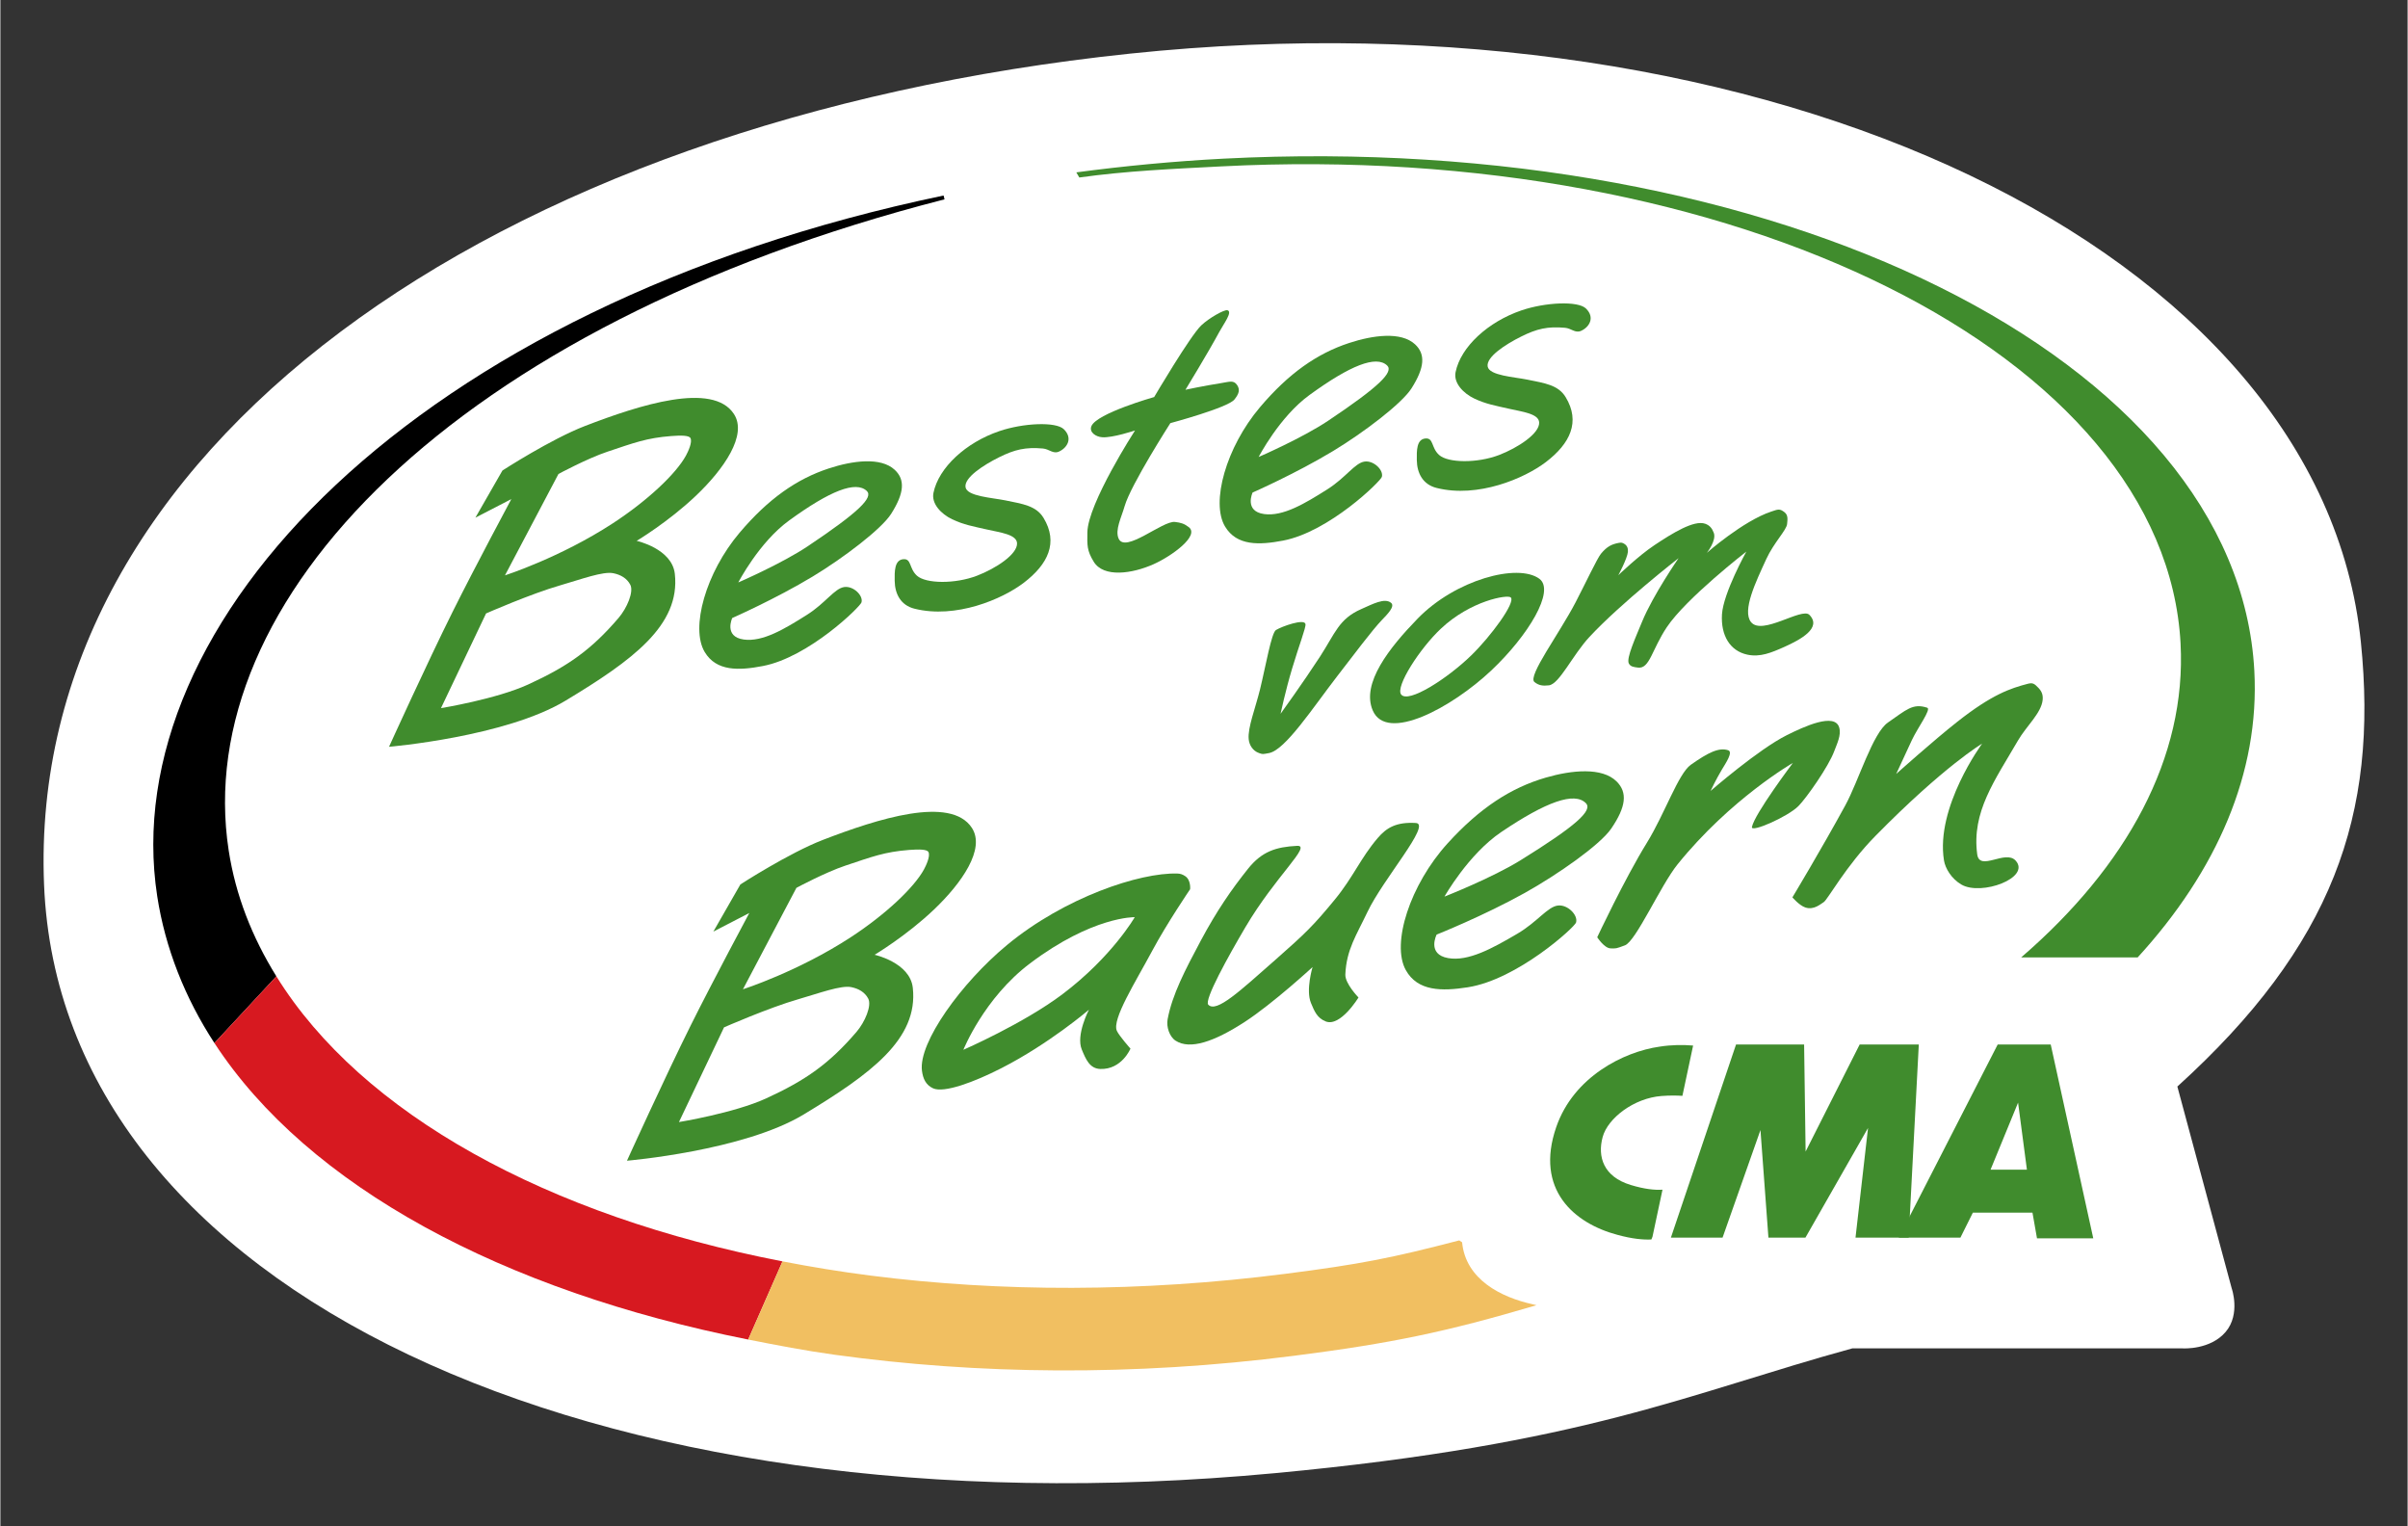 <?xml version="1.0" encoding="UTF-8" standalone="no"?>
<!DOCTYPE svg PUBLIC "-//W3C//DTD SVG 1.0//EN" "http://www.w3.org/TR/2001/REC-SVG-20010904/DTD/svg10.dtd">
<!-- Created with Inkscape (http://www.inkscape.org/) by Marsupilami -->
<svg
   xmlns:svg="http://www.w3.org/2000/svg"
   xmlns="http://www.w3.org/2000/svg"
   version="1.0"
   width="1024"
   height="649"
   viewBox="-1.416 -1.416 78.922 50.036"
   id="svg3208">
  <rect x="-1.416" y="-1.416" width="78.922" height="50.036" fill="#333333" stroke="none"/>
  <defs
     id="defs3210" />
  <g
     transform="translate(-336.955,-508.761)"
     id="layer1">
    <path
       d="M 408.693,549.573 L 406.912,542.961 C 412.002,538.347 413.507,534.056 412.928,528.386 C 411.616,515.537 393.55,506.903 372.575,509.103 C 351.6,511.302 336.39,522.138 336.971,536.351 C 337.513,549.599 354.838,557.738 377.324,555.634 C 387.549,554.677 390.869,553.02 396.254,551.544 L 407.094,551.544 C 407.094,551.544 407.99,551.6 408.496,551.003 C 408.993,550.416 408.693,549.573 408.693,549.573"
       id="path2492"
       style="fill:#ffffff;fill-opacity:1;fill-rule:nonzero;stroke:none;display:inline" />
    <path
       d="M 376.442,535.824 C 375.901,536.501 375.414,537.207 374.897,538.174 C 374.383,539.139 373.959,539.943 373.807,540.757 C 373.762,540.999 373.864,541.327 374.072,541.46 C 374.541,541.76 375.326,541.496 376.33,540.846 C 377.251,540.249 378.559,539.045 378.559,539.045 C 378.559,539.045 378.332,539.796 378.506,540.22 C 378.622,540.499 378.709,540.713 378.989,540.826 C 379.471,541.019 380.065,540.042 380.065,540.042 C 380.065,540.042 379.621,539.587 379.634,539.287 C 379.669,538.475 379.994,538.006 380.357,537.242 C 380.871,536.156 382.467,534.352 381.946,534.322 C 381.309,534.285 380.989,534.472 380.697,534.813 C 380.133,535.471 379.895,536.097 379.281,536.842 C 378.589,537.681 378.347,537.921 377.321,538.824 C 376.193,539.815 375.405,540.561 375.14,540.278 C 374.998,540.126 375.797,538.689 376.356,537.74 C 377.353,536.05 378.548,535.045 378.051,535.071 C 377.367,535.107 376.901,535.249 376.442,535.824"
       id="path2496"
       style="fill:#408c2d;fill-opacity:1;fill-rule:nonzero;stroke:none;display:inline" />
    <path
       d="M 387.892,538.067 C 387.892,538.067 388.123,538.428 388.331,538.432 C 388.519,538.436 388.496,538.445 388.801,538.332 C 389.161,538.199 389.971,536.365 390.527,535.676 C 392.269,533.521 394.307,532.353 394.307,532.353 C 394.307,532.353 393.044,534.03 392.964,534.455 C 392.928,534.649 394.134,534.121 394.487,533.769 C 394.746,533.509 395.477,532.475 395.665,531.962 C 395.752,531.727 395.896,531.447 395.827,531.197 C 395.687,530.69 394.668,531.164 394.108,531.443 C 393.175,531.908 391.608,533.272 391.608,533.272 C 391.608,533.272 391.784,532.896 391.978,532.573 C 392.106,532.359 392.357,531.993 392.183,531.937 C 391.882,531.84 391.535,532.008 390.96,532.414 C 390.551,532.703 390.104,534.024 389.521,534.969 C 388.787,536.159 387.892,538.067 387.892,538.067"
       id="path2498"
       style="fill:#408c2d;fill-opacity:1;fill-rule:nonzero;stroke:none;display:inline" />
    <path
       d="M 372.73,537.409 C 372.73,537.409 371.983,538.709 370.364,539.931 C 369.09,540.893 367.111,541.757 367.111,541.757 C 367.111,541.757 367.788,540.06 369.296,538.924 C 371.353,537.374 372.73,537.409 372.73,537.409 z M 368.538,538.325 C 370.425,536.761 372.896,535.941 374.128,535.979 C 374.225,535.982 374.295,536.006 374.382,536.063 C 374.578,536.192 374.545,536.493 374.545,536.493 C 374.545,536.493 373.777,537.624 373.313,538.492 C 372.756,539.533 371.974,540.759 372.143,541.135 C 372.218,541.301 372.589,541.718 372.589,541.718 C 372.589,541.718 372.305,542.409 371.599,542.385 C 371.25,542.373 371.124,542.064 370.993,541.748 C 370.794,541.27 371.227,540.443 371.227,540.443 C 371.227,540.443 369.926,541.559 368.353,542.361 C 367.459,542.817 366.478,543.182 366.117,543.019 C 365.879,542.91 365.786,542.701 365.753,542.442 C 365.635,541.519 367.042,539.564 368.538,538.325"
       id="path2500"
       style="fill:#408c2d;fill-opacity:1;fill-rule:evenodd;stroke:none;display:inline" />
    <path
       d="M 399.831,536.34 C 399.503,536.149 399.302,535.805 399.261,535.551 C 398.976,533.804 400.511,531.721 400.511,531.721 C 400.511,531.721 399.264,532.457 397.01,534.749 C 396.049,535.726 395.442,536.843 395.318,536.916 C 395.222,536.972 394.999,537.186 394.715,537.091 C 394.516,537.025 394.291,536.76 394.291,536.76 C 394.291,536.76 395.232,535.197 396.025,533.745 C 396.464,532.941 396.922,531.371 397.428,531.025 C 398.02,530.62 398.232,530.385 398.712,530.544 C 398.852,530.591 398.401,531.193 398.206,531.609 C 398.004,532.039 397.694,532.714 397.694,532.714 C 397.694,532.714 398.907,531.627 399.695,531.006 C 400.841,530.103 401.443,529.907 402.005,529.76 C 402.168,529.718 402.22,529.748 402.361,529.897 C 402.472,530.016 402.512,530.131 402.495,530.293 C 402.449,530.723 401.961,531.146 401.688,531.616 C 400.922,532.935 400.165,533.959 400.35,535.348 C 400.426,535.924 401.276,535.185 401.61,535.555 C 402.118,536.117 400.486,536.722 399.831,536.34"
       id="path2534"
       style="fill:#408c2d;fill-opacity:1;fill-rule:nonzero;stroke:none;display:inline" />
    <path
       d="M 351.462,527.453 C 351.462,527.453 352.927,526.809 353.906,526.528 C 354.571,526.337 355.299,526.064 355.636,526.135 C 355.873,526.184 356.077,526.297 356.19,526.511 C 356.311,526.74 356.084,527.277 355.805,527.602 C 354.913,528.643 354.146,529.186 352.84,529.783 C 351.791,530.263 349.984,530.557 349.984,530.557 L 351.462,527.453 z M 353.836,522.881 L 352.082,526.205 C 352.082,526.205 353.888,525.626 355.616,524.5 C 356.762,523.752 357.695,522.87 358.017,522.276 C 358.082,522.156 358.234,521.84 358.163,521.705 C 358.117,521.618 357.866,521.612 357.536,521.638 C 356.725,521.7 356.315,521.86 355.442,522.151 C 354.785,522.37 353.836,522.881 353.836,522.881 z M 351.112,524.314 L 351.999,522.768 C 351.999,522.768 353.588,521.738 354.709,521.307 C 356.487,520.622 358.891,519.847 359.588,520.915 C 360.038,521.603 359.261,522.72 358.346,523.591 C 357.443,524.451 356.4,525.074 356.4,525.074 C 356.4,525.074 357.56,525.329 357.651,526.156 C 357.838,527.843 356.257,528.991 354.073,530.309 C 352.096,531.503 348.281,531.824 348.281,531.824 C 348.281,531.824 349.519,529.098 350.373,527.385 C 351.094,525.937 352.29,523.705 352.29,523.705 L 351.112,524.314"
       id="path2536"
       style="fill:#408c2d;fill-opacity:1;fill-rule:evenodd;stroke:none;display:inline" />
    <path
       d="M 363.943,523.437 C 364.169,523.65 363.673,524.137 362.014,525.247 C 361.158,525.82 359.732,526.437 359.732,526.437 C 359.732,526.437 360.411,525.122 361.398,524.406 C 362.743,523.428 363.585,523.1 363.943,523.437 z M 363.772,527.088 C 363.736,527.229 362.044,528.889 360.536,529.177 C 359.75,529.328 359.013,529.356 358.63,528.717 C 358.157,527.928 358.665,526.117 359.773,524.808 C 360.718,523.693 361.648,523.045 362.695,522.701 C 363.478,522.444 364.401,522.318 364.86,522.745 C 365.203,523.064 365.18,523.5 364.741,524.191 C 364.423,524.691 363.169,525.64 362.176,526.24 C 360.954,526.978 359.533,527.603 359.533,527.603 C 359.533,527.603 359.248,528.216 359.91,528.308 C 360.531,528.394 361.251,527.961 361.985,527.497 C 362.592,527.113 362.884,526.635 363.203,526.588 C 363.498,526.544 363.83,526.858 363.772,527.088"
       id="path2538"
       style="fill:#408c2d;fill-opacity:1;fill-rule:evenodd;stroke:none;display:inline" />
    <path
       d="M 373.366,520.36 C 373.366,520.36 374.546,518.356 374.911,518.01 C 375.165,517.769 375.662,517.49 375.765,517.514 C 375.954,517.556 375.642,517.965 375.501,518.226 C 375.142,518.894 374.392,520.121 374.392,520.121 C 374.392,520.121 374.988,519.993 375.572,519.901 C 375.84,519.858 375.972,519.799 376.085,519.966 C 376.19,520.122 376.146,520.253 375.998,520.44 C 375.786,520.709 373.897,521.215 373.897,521.215 C 373.897,521.215 372.599,523.237 372.398,523.936 C 372.288,524.317 372.079,524.713 372.199,524.996 C 372.413,525.498 373.641,524.406 374.049,524.454 C 374.239,524.477 374.351,524.508 374.501,524.624 C 374.865,524.905 373.943,525.573 373.345,525.84 C 372.646,526.152 371.708,526.288 371.384,525.757 C 371.16,525.391 371.171,525.222 371.176,524.799 C 371.189,523.852 372.738,521.456 372.738,521.456 C 372.738,521.456 372.005,521.701 371.665,521.678 C 371.449,521.663 371.228,521.511 371.309,521.314 C 371.481,520.893 373.366,520.36 373.366,520.36"
       id="path2540"
       style="fill:#408c2d;fill-opacity:1;fill-rule:nonzero;stroke:none;display:inline" />
    <path
       d="M 377.36,527.996 C 377.21,528.086 377.024,529.179 376.837,529.942 C 376.68,530.575 376.431,531.195 376.465,531.571 C 376.481,531.759 376.595,531.958 376.806,532.03 C 376.926,532.071 376.914,532.071 377.133,532.03 C 377.665,531.929 378.563,530.553 379.355,529.526 C 379.922,528.791 380.517,527.998 380.834,527.666 C 381.002,527.491 381.273,527.223 381.135,527.107 C 380.923,526.928 380.516,527.153 380.161,527.308 C 379.419,527.631 379.301,528.103 378.8,528.874 C 378.237,529.738 377.51,530.743 377.51,530.743 C 377.51,530.743 377.669,529.994 377.887,529.266 C 378.118,528.49 378.347,527.913 378.327,527.802 C 378.294,527.613 377.561,527.874 377.36,527.996"
       id="path2542"
       style="fill:#408c2d;fill-opacity:1;fill-rule:nonzero;stroke:none;display:inline" />
    <path
       d="M 388.014,525.497 C 387.887,525.653 387.504,526.472 387.179,527.096 C 386.651,528.109 385.604,529.51 385.832,529.699 C 385.978,529.82 386.118,529.831 386.307,529.81 C 386.65,529.772 387.087,528.813 387.638,528.222 C 388.673,527.109 390.559,525.641 390.559,525.641 C 390.559,525.641 389.718,526.857 389.363,527.723 C 389.151,528.241 388.841,528.918 388.927,529.09 C 388.983,529.203 389.1,529.211 389.226,529.228 C 389.611,529.28 389.682,528.641 390.172,527.906 C 390.809,526.952 392.781,525.426 392.781,525.426 C 392.781,525.426 392.024,526.785 391.982,527.485 C 391.941,528.177 392.247,528.683 392.814,528.804 C 393.232,528.893 393.594,528.743 394.031,528.548 C 394.553,528.314 395.269,527.929 394.848,527.499 C 394.6,527.246 393.295,528.192 392.933,527.735 C 392.636,527.36 393.093,526.414 393.436,525.668 C 393.681,525.136 394.099,524.72 394.117,524.524 C 394.13,524.38 394.158,524.235 394.033,524.136 C 393.87,524.009 393.821,524.04 393.592,524.116 C 392.67,524.424 391.487,525.466 391.487,525.466 C 391.487,525.466 391.812,525.06 391.712,524.807 C 391.655,524.66 391.582,524.567 391.433,524.513 C 391.067,524.381 390.355,524.824 389.769,525.214 C 389.234,525.571 388.583,526.201 388.583,526.201 C 388.583,526.201 388.877,525.655 388.898,525.436 C 388.908,525.324 388.877,525.231 388.78,525.172 C 388.717,525.134 388.686,525.123 388.594,525.141 C 388.377,525.183 388.217,525.25 388.014,525.497"
       id="path2544"
       style="fill:#408c2d;fill-opacity:1;fill-rule:evenodd;stroke:none;display:inline" />
    <path
       d="M 382.006,527.621 C 383.241,526.35 385.288,525.798 385.994,526.316 C 386.524,526.704 385.629,528.182 384.416,529.325 C 383.13,530.536 380.99,531.699 380.532,530.632 C 380.151,529.746 381.076,528.578 382.006,527.621 z M 385.057,526.928 C 384.953,526.827 383.743,527.033 382.768,527.951 C 382.072,528.604 381.269,529.853 381.463,530.109 C 381.696,530.415 382.982,529.587 383.763,528.827 C 384.405,528.202 385.224,527.092 385.057,526.928"
       id="path2546"
       style="fill:#408c2d;fill-opacity:1;fill-rule:evenodd;stroke:none;display:inline" />
    <path
       d="M 381.003,519.324 C 381.229,519.537 380.733,520.024 379.074,521.134 C 378.218,521.707 376.792,522.324 376.792,522.324 C 376.792,522.324 377.471,521.01 378.458,520.293 C 379.803,519.315 380.645,518.988 381.003,519.324 z M 380.832,522.975 C 380.796,523.116 379.103,524.776 377.596,525.065 C 376.81,525.215 376.073,525.243 375.69,524.604 C 375.217,523.816 375.725,522.004 376.833,520.696 C 377.777,519.58 378.708,518.933 379.755,518.589 C 380.538,518.331 381.461,518.206 381.92,518.632 C 382.263,518.952 382.24,519.388 381.801,520.078 C 381.482,520.578 380.229,521.527 379.236,522.127 C 378.014,522.866 376.593,523.49 376.593,523.49 C 376.593,523.49 376.308,524.103 376.97,524.195 C 377.591,524.282 378.311,523.848 379.045,523.384 C 379.651,523 379.944,522.522 380.263,522.475 C 380.557,522.432 380.89,522.746 380.832,522.975"
       id="path2548"
       style="fill:#408c2d;fill-opacity:1;fill-rule:evenodd;stroke:none;display:inline" />
    <path
       d="M 387.519,533.671 C 387.754,533.908 387.203,534.412 385.38,535.542 C 384.438,536.126 382.884,536.735 382.884,536.735 C 382.884,536.735 383.663,535.349 384.749,534.616 C 386.23,533.617 387.147,533.296 387.519,533.671 z M 387.198,537.585 C 387.155,537.736 385.275,539.455 383.645,539.708 C 382.795,539.84 382.003,539.842 381.615,539.142 C 381.136,538.278 381.75,536.351 382.989,534.987 C 384.045,533.825 385.069,533.164 386.206,532.834 C 387.057,532.587 388.053,532.487 388.529,532.962 C 388.886,533.318 388.845,533.786 388.347,534.511 C 387.987,535.036 386.605,536.008 385.516,536.615 C 384.176,537.362 382.627,537.98 382.627,537.98 C 382.627,537.98 382.297,538.627 383.005,538.751 C 383.669,538.867 384.458,538.429 385.264,537.957 C 385.93,537.568 386.262,537.066 386.606,537.027 C 386.924,536.992 387.269,537.341 387.198,537.585"
       id="path2550"
       style="fill:#408c2d;fill-opacity:1;fill-rule:evenodd;stroke:none;display:inline" />
    <path
       d="M 370.404,521.414 C 370.712,521.715 370.51,522.031 370.242,522.149 C 370.052,522.232 369.926,522.066 369.72,522.047 C 369.151,521.996 368.794,522.079 368.282,522.334 C 367.767,522.59 367.13,523.003 367.182,523.316 C 367.232,523.615 368.048,523.658 368.488,523.747 C 369.058,523.864 369.497,523.922 369.739,524.321 C 370.23,525.13 369.887,525.841 369.091,526.448 C 368.388,526.985 366.861,527.638 365.505,527.297 C 365.061,527.185 364.865,526.819 364.859,526.382 C 364.855,526.085 364.847,525.7 365.143,525.675 C 365.415,525.653 365.326,525.977 365.588,526.215 C 365.88,526.481 366.839,526.492 367.556,526.217 C 368.172,525.981 368.883,525.516 368.871,525.154 C 368.861,524.862 368.318,524.801 367.88,524.701 C 367.43,524.598 367.126,524.548 366.745,524.367 C 366.38,524.195 366.058,523.853 366.13,523.502 C 366.299,522.671 367.195,521.85 368.287,521.478 C 369.069,521.211 370.142,521.16 370.404,521.414"
       id="path2552"
       style="fill:#408c2d;fill-opacity:1;fill-rule:nonzero;stroke:none;display:inline" />
    <path
       d="M 387.522,517.457 C 387.83,517.757 387.628,518.073 387.36,518.191 C 387.17,518.275 387.045,518.108 386.838,518.09 C 386.269,518.038 385.912,518.121 385.401,518.376 C 384.885,518.632 384.248,519.045 384.3,519.358 C 384.35,519.657 385.166,519.7 385.606,519.79 C 386.176,519.906 386.615,519.964 386.857,520.363 C 387.348,521.173 387.005,521.883 386.209,522.491 C 385.506,523.027 383.979,523.68 382.624,523.339 C 382.179,523.227 381.983,522.861 381.977,522.424 C 381.973,522.127 381.965,521.742 382.261,521.718 C 382.533,521.695 382.444,522.019 382.706,522.257 C 382.998,522.523 383.957,522.534 384.674,522.26 C 385.29,522.023 386.001,521.558 385.989,521.196 C 385.979,520.904 385.436,520.843 384.998,520.743 C 384.548,520.64 384.244,520.59 383.863,520.41 C 383.498,520.237 383.176,519.895 383.248,519.544 C 383.417,518.713 384.313,517.893 385.405,517.52 C 386.187,517.253 387.26,517.202 387.522,517.457"
       id="path2554"
       style="fill:#408c2d;fill-opacity:1;fill-rule:nonzero;stroke:none;display:inline" />
    <path
       d="M 396.496,541.583 L 398.435,541.583 L 398.103,547.914 L 396.36,547.914 L 396.771,544.318 L 394.718,547.914 L 393.505,547.914 L 393.244,544.387 L 392.001,547.914 L 390.307,547.914 L 392.443,541.583 L 394.675,541.583 L 394.724,545.092 L 396.496,541.583"
       id="path2556"
       style="fill:#408c2d;fill-opacity:1;fill-rule:nonzero;stroke:none;display:inline" />
    <path
       d="M 389.932,541.654 C 390.325,541.591 390.704,541.59 391.036,541.617 L 390.685,543.266 C 390.494,543.253 390.265,543.251 389.998,543.271 C 389.096,543.34 388.237,543.998 388.07,544.616 C 387.895,545.262 388.095,545.915 388.988,546.187 C 389.442,546.325 389.781,546.359 390.032,546.342 L 389.704,547.884 L 389.667,547.974 C 389.405,547.987 389.041,547.956 388.554,547.822 C 387.136,547.446 385.839,546.339 386.549,544.288 C 387.118,542.642 388.756,541.822 389.932,541.654"
       id="path2558"
       style="fill:#408c2d;fill-opacity:1;fill-rule:nonzero;stroke:none;display:inline" />
    <path
       d="M 400.787,545.687 L 401.98,545.687 L 401.69,543.488 L 400.787,545.687 z M 397.777,547.914 L 401.022,541.582 L 402.76,541.582 L 404.155,547.936 L 402.31,547.936 L 402.162,547.095 L 400.207,547.095 L 399.799,547.914 L 397.777,547.914"
       id="path2560"
       style="fill:#408c2d;fill-opacity:1;fill-rule:evenodd;stroke:none;display:inline" />
    <path
       d="M 401.79,538.729 C 405.263,535.733 407.217,532.17 407.017,528.436 C 406.514,518.995 392.375,511.932 375.57,512.799 C 373.973,512.881 372.434,512.949 370.912,513.163 L 370.814,512.995 C 372.36,512.788 374.015,512.63 375.63,512.546 C 393.759,511.607 408.894,519.125 409.436,529.337 C 409.613,532.674 408.211,535.885 405.61,538.729 L 401.79,538.729"
       id="path2562"
       style="fill:#408c2d;fill-opacity:1;fill-rule:nonzero;stroke:none;display:inline" />
    <path
       d="M 359.264,541.021 C 359.264,541.021 360.728,540.377 361.708,540.096 C 362.373,539.905 363.101,539.632 363.438,539.703 C 363.675,539.752 363.879,539.865 363.992,540.079 C 364.112,540.308 363.886,540.844 363.607,541.17 C 362.714,542.211 361.947,542.753 360.642,543.351 C 359.593,543.831 357.786,544.125 357.786,544.125 L 359.264,541.021 z M 361.637,536.448 L 359.884,539.773 C 359.884,539.773 361.69,539.194 363.417,538.068 C 364.563,537.32 365.496,536.438 365.819,535.844 C 365.884,535.724 366.036,535.408 365.965,535.273 C 365.919,535.186 365.667,535.18 365.337,535.205 C 364.526,535.268 364.117,535.428 363.244,535.719 C 362.586,535.938 361.637,536.448 361.637,536.448 z M 358.914,537.882 L 359.8,536.336 C 359.8,536.336 361.39,535.306 362.511,534.874 C 364.288,534.19 366.693,533.415 367.39,534.482 C 367.839,535.171 367.063,536.287 366.148,537.159 C 365.245,538.019 364.201,538.642 364.201,538.642 C 364.201,538.642 365.362,538.897 365.453,539.724 C 365.64,541.411 364.058,542.558 361.875,543.877 C 359.898,545.071 356.082,545.392 356.082,545.392 C 356.082,545.392 357.321,542.666 358.174,540.953 C 358.896,539.504 360.092,537.273 360.092,537.273 L 358.914,537.882"
       id="path2564"
       style="fill:#408c2d;fill-opacity:1;fill-rule:evenodd;stroke:none;display:inline" />
    <path
       d="M 366.462,513.754 C 349.087,517.382 339.3,527.76 340.681,536.723 C 340.943,538.423 341.591,540.057 342.556,541.535 L 344.587,539.348 C 343.788,538.058 343.25,536.69 343.024,535.223 C 341.768,527.065 350.352,518.016 366.493,513.879 L 366.462,513.754 z"
       id="path3198"
       style="fill:#000000;fill-opacity:1;fill-rule:nonzero;stroke:none;display:inline" />
    <path
       d="M 344.587,539.348 L 342.556,541.535 C 345.624,546.238 352.019,549.661 360.056,551.254 L 361.181,548.692 C 353.475,547.201 347.385,543.864 344.587,539.348 z"
       id="path3204"
       style="fill:#d71920;fill-opacity:1;fill-rule:nonzero;stroke:none;display:inline" />
    <path
       d="M 383.368,548.004 C 381.137,548.586 380.112,548.786 377.681,549.098 C 372.912,549.709 368.313,549.697 364.087,549.16 C 363.094,549.034 362.127,548.875 361.181,548.692 L 360.056,551.254 C 360.984,551.438 361.93,551.621 362.899,551.754 C 367.568,552.398 372.661,552.465 377.962,551.785 C 381.138,551.378 382.906,551.013 385.899,550.129 C 385.855,550.12 385.821,550.108 385.774,550.098 C 384.744,549.87 383.579,549.289 383.462,548.067 L 383.368,548.004 z"
       id="path3206"
       style="fill:#f1bf61;fill-opacity:1;fill-rule:nonzero;stroke:none;display:inline" />
  </g>
</svg>
<!-- version: 20080810, original size: 76.089607 47.203339, border: 3% -->

